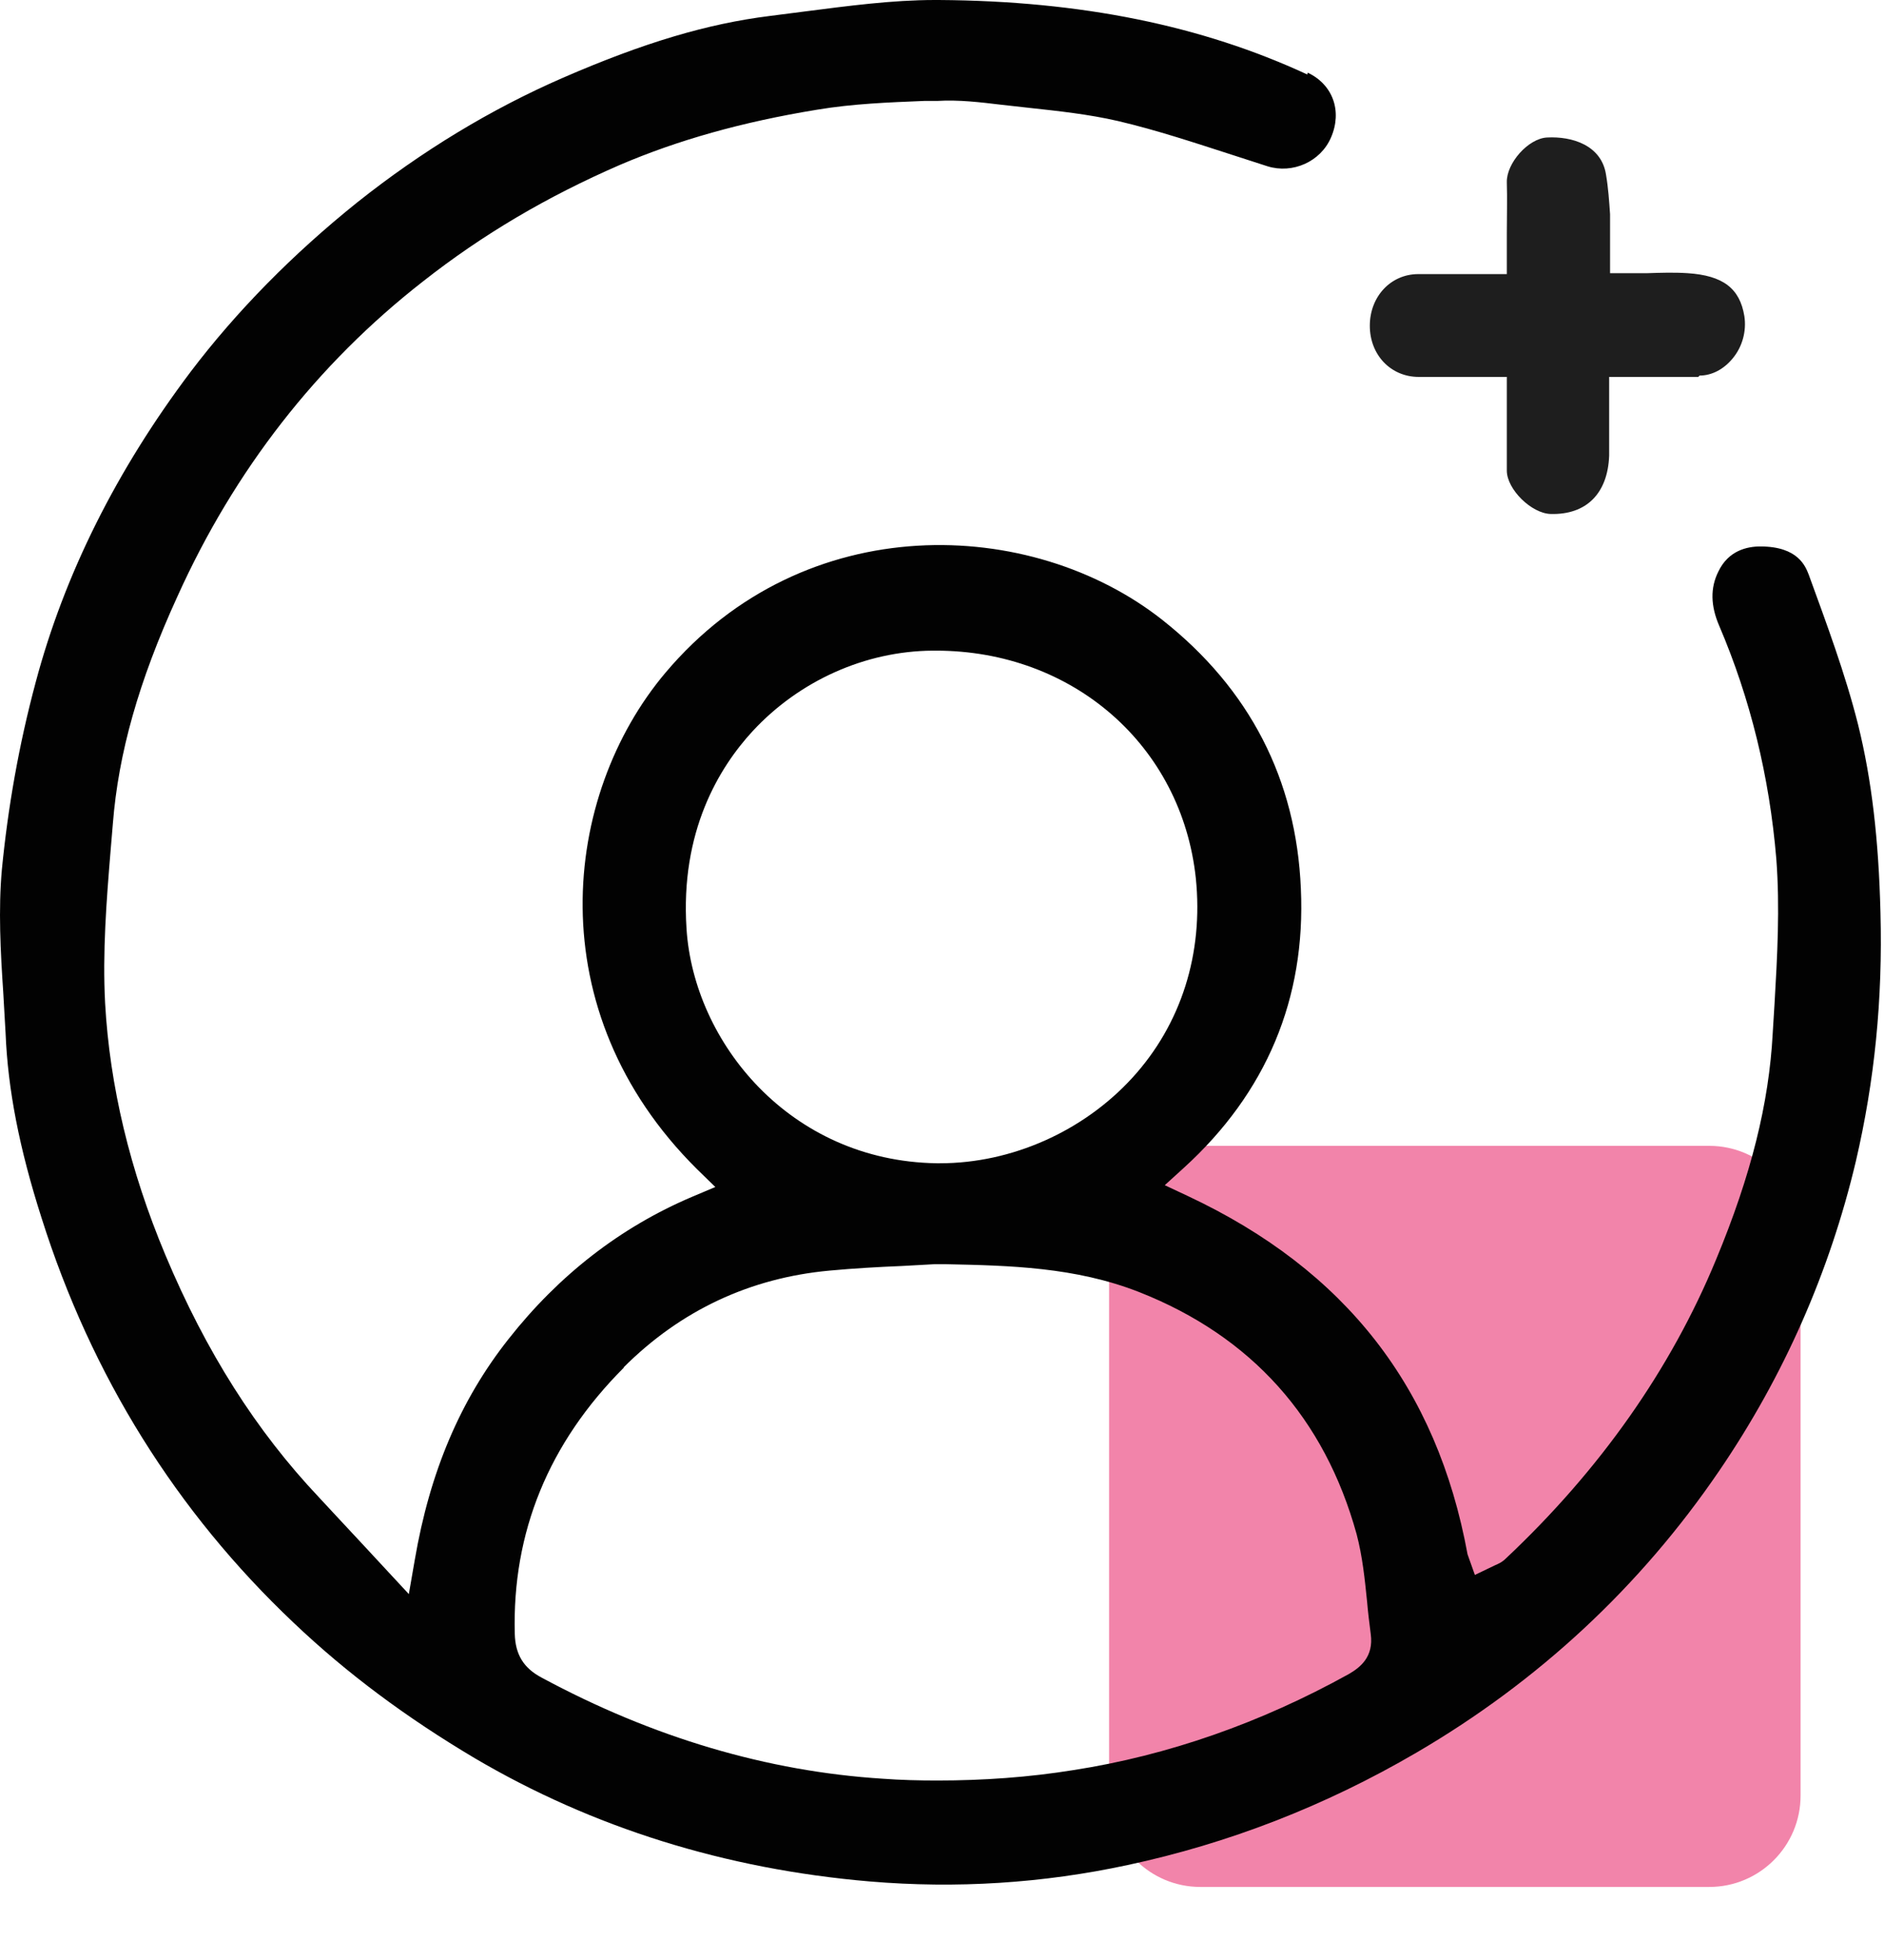 <?xml version="1.0" encoding="UTF-8"?> <svg xmlns="http://www.w3.org/2000/svg" width="25" height="26" viewBox="0 0 25 26" fill="none"><path d="M22.681 15.2H15.929C15.259 15.2 14.717 15.743 14.717 16.413V23.819C14.717 24.488 15.259 25.031 15.929 25.031H22.681C23.35 25.031 23.893 24.488 23.893 23.819V16.413C23.893 15.743 23.35 15.2 22.681 15.2Z" fill="#F284AA"></path><path d="M17.347 0.988C15.947 0.339 14.347 0.012 12.456 0C12.438 0 12.426 0 12.407 0C11.838 0 11.25 0.079 10.68 0.152L10.213 0.212C9.389 0.315 8.547 0.564 7.474 1.03C6.51 1.449 5.595 2.006 4.74 2.685C3.886 3.37 3.14 4.127 2.528 4.934C1.546 6.237 0.855 7.618 0.474 9.049C0.249 9.885 0.104 10.722 0.025 11.534C-0.023 12.067 0.007 12.625 0.043 13.164C0.055 13.346 0.062 13.522 0.074 13.704C0.104 14.449 0.255 15.231 0.552 16.158C1.213 18.249 2.34 20.055 3.898 21.528C4.613 22.207 5.401 22.789 6.298 23.322C7.862 24.243 9.625 24.795 11.541 24.958C12.686 25.055 13.838 24.983 14.965 24.74C16.298 24.455 17.583 23.958 18.796 23.249C20.414 22.304 21.765 21.049 22.814 19.51C23.674 18.249 24.28 16.867 24.626 15.407C24.875 14.34 24.984 13.261 24.953 12.103C24.929 11.14 24.838 10.346 24.656 9.612C24.487 8.94 24.238 8.273 24.002 7.625C23.959 7.515 23.862 7.249 23.359 7.249C23.183 7.249 22.935 7.303 22.802 7.582C22.693 7.8 22.699 8.037 22.814 8.303C23.226 9.267 23.48 10.303 23.571 11.394C23.62 12.037 23.584 12.691 23.547 13.322L23.523 13.71C23.474 14.631 23.238 15.588 22.771 16.71C22.171 18.164 21.232 19.498 19.983 20.673C19.935 20.722 19.88 20.746 19.838 20.764L19.571 20.892L19.474 20.619C19.068 18.407 17.856 16.849 15.765 15.867L15.456 15.722L15.71 15.491C16.802 14.498 17.329 13.249 17.262 11.788C17.201 10.34 16.583 9.14 15.426 8.225C13.692 6.855 10.68 6.734 8.832 8.922C7.456 10.552 7.134 13.413 9.25 15.51L9.492 15.746L9.177 15.879C8.238 16.279 7.419 16.91 6.747 17.764C6.11 18.57 5.704 19.522 5.504 20.692L5.425 21.146L4.795 20.467C4.595 20.255 4.413 20.055 4.231 19.861C3.401 18.983 2.734 17.934 2.195 16.649C1.722 15.522 1.456 14.4 1.395 13.31C1.359 12.631 1.413 11.946 1.468 11.279L1.498 10.922C1.571 10 1.837 9.043 2.353 7.915C3.11 6.237 4.207 4.83 5.613 3.733C6.407 3.109 7.262 2.606 8.225 2.188C8.989 1.861 9.844 1.618 10.844 1.455C11.316 1.376 11.795 1.358 12.262 1.339H12.432C12.729 1.321 13.02 1.358 13.274 1.388L13.65 1.43C14.044 1.473 14.444 1.515 14.838 1.606C15.353 1.727 15.862 1.897 16.353 2.055L16.82 2.206C17.153 2.309 17.523 2.146 17.662 1.824C17.814 1.473 17.686 1.121 17.353 0.964L17.347 0.988ZM9.11 12.322C9.025 11.031 9.541 10.182 9.989 9.697C10.607 9.031 11.48 8.637 12.377 8.631C12.389 8.631 12.407 8.631 12.419 8.631C14.238 8.631 15.68 9.891 15.868 11.649C15.971 12.649 15.674 13.588 15.026 14.297C14.377 15.007 13.426 15.431 12.474 15.431C12.456 15.431 12.444 15.431 12.426 15.431C10.48 15.4 9.207 13.825 9.11 12.322ZM8.274 18.14C9.032 17.382 9.953 16.952 11.007 16.855C11.329 16.825 11.65 16.807 11.965 16.794L12.401 16.77H12.547C13.395 16.788 14.268 16.807 15.117 17.14C16.608 17.728 17.577 18.813 18.002 20.352C18.08 20.649 18.111 20.952 18.141 21.249C18.153 21.389 18.171 21.534 18.189 21.674C18.232 21.983 18.044 22.122 17.898 22.207C16.729 22.855 15.498 23.286 14.25 23.48C13.65 23.577 13.044 23.619 12.438 23.619C12.195 23.619 11.953 23.613 11.71 23.595C10.183 23.498 8.662 23.049 7.189 22.255C6.947 22.128 6.838 21.946 6.831 21.674C6.795 20.328 7.28 19.14 8.28 18.14H8.274Z" fill="#020202"></path><path d="M22.553 4.982C22.717 4.982 22.874 4.897 22.989 4.758C23.123 4.6 23.177 4.388 23.147 4.194C23.087 3.824 22.862 3.655 22.396 3.624C22.214 3.612 22.038 3.618 21.856 3.624H21.365V3.2C21.365 3.073 21.365 2.958 21.365 2.842C21.353 2.667 21.341 2.491 21.311 2.315C21.25 1.927 20.862 1.806 20.529 1.824C20.28 1.836 19.989 2.164 19.995 2.418C20.002 2.643 19.995 2.867 19.995 3.097V3.636H18.82C18.456 3.636 18.177 3.933 18.177 4.321C18.177 4.709 18.456 5 18.826 5H19.474H19.765H19.995V6.243C19.995 6.491 20.323 6.812 20.577 6.818C21.05 6.831 21.335 6.546 21.353 6.043C21.353 5.861 21.353 5.679 21.353 5.497V5H21.899C22.117 5 22.329 5 22.535 5L22.553 4.982Z" fill="#1E1E1E"></path></svg> 
